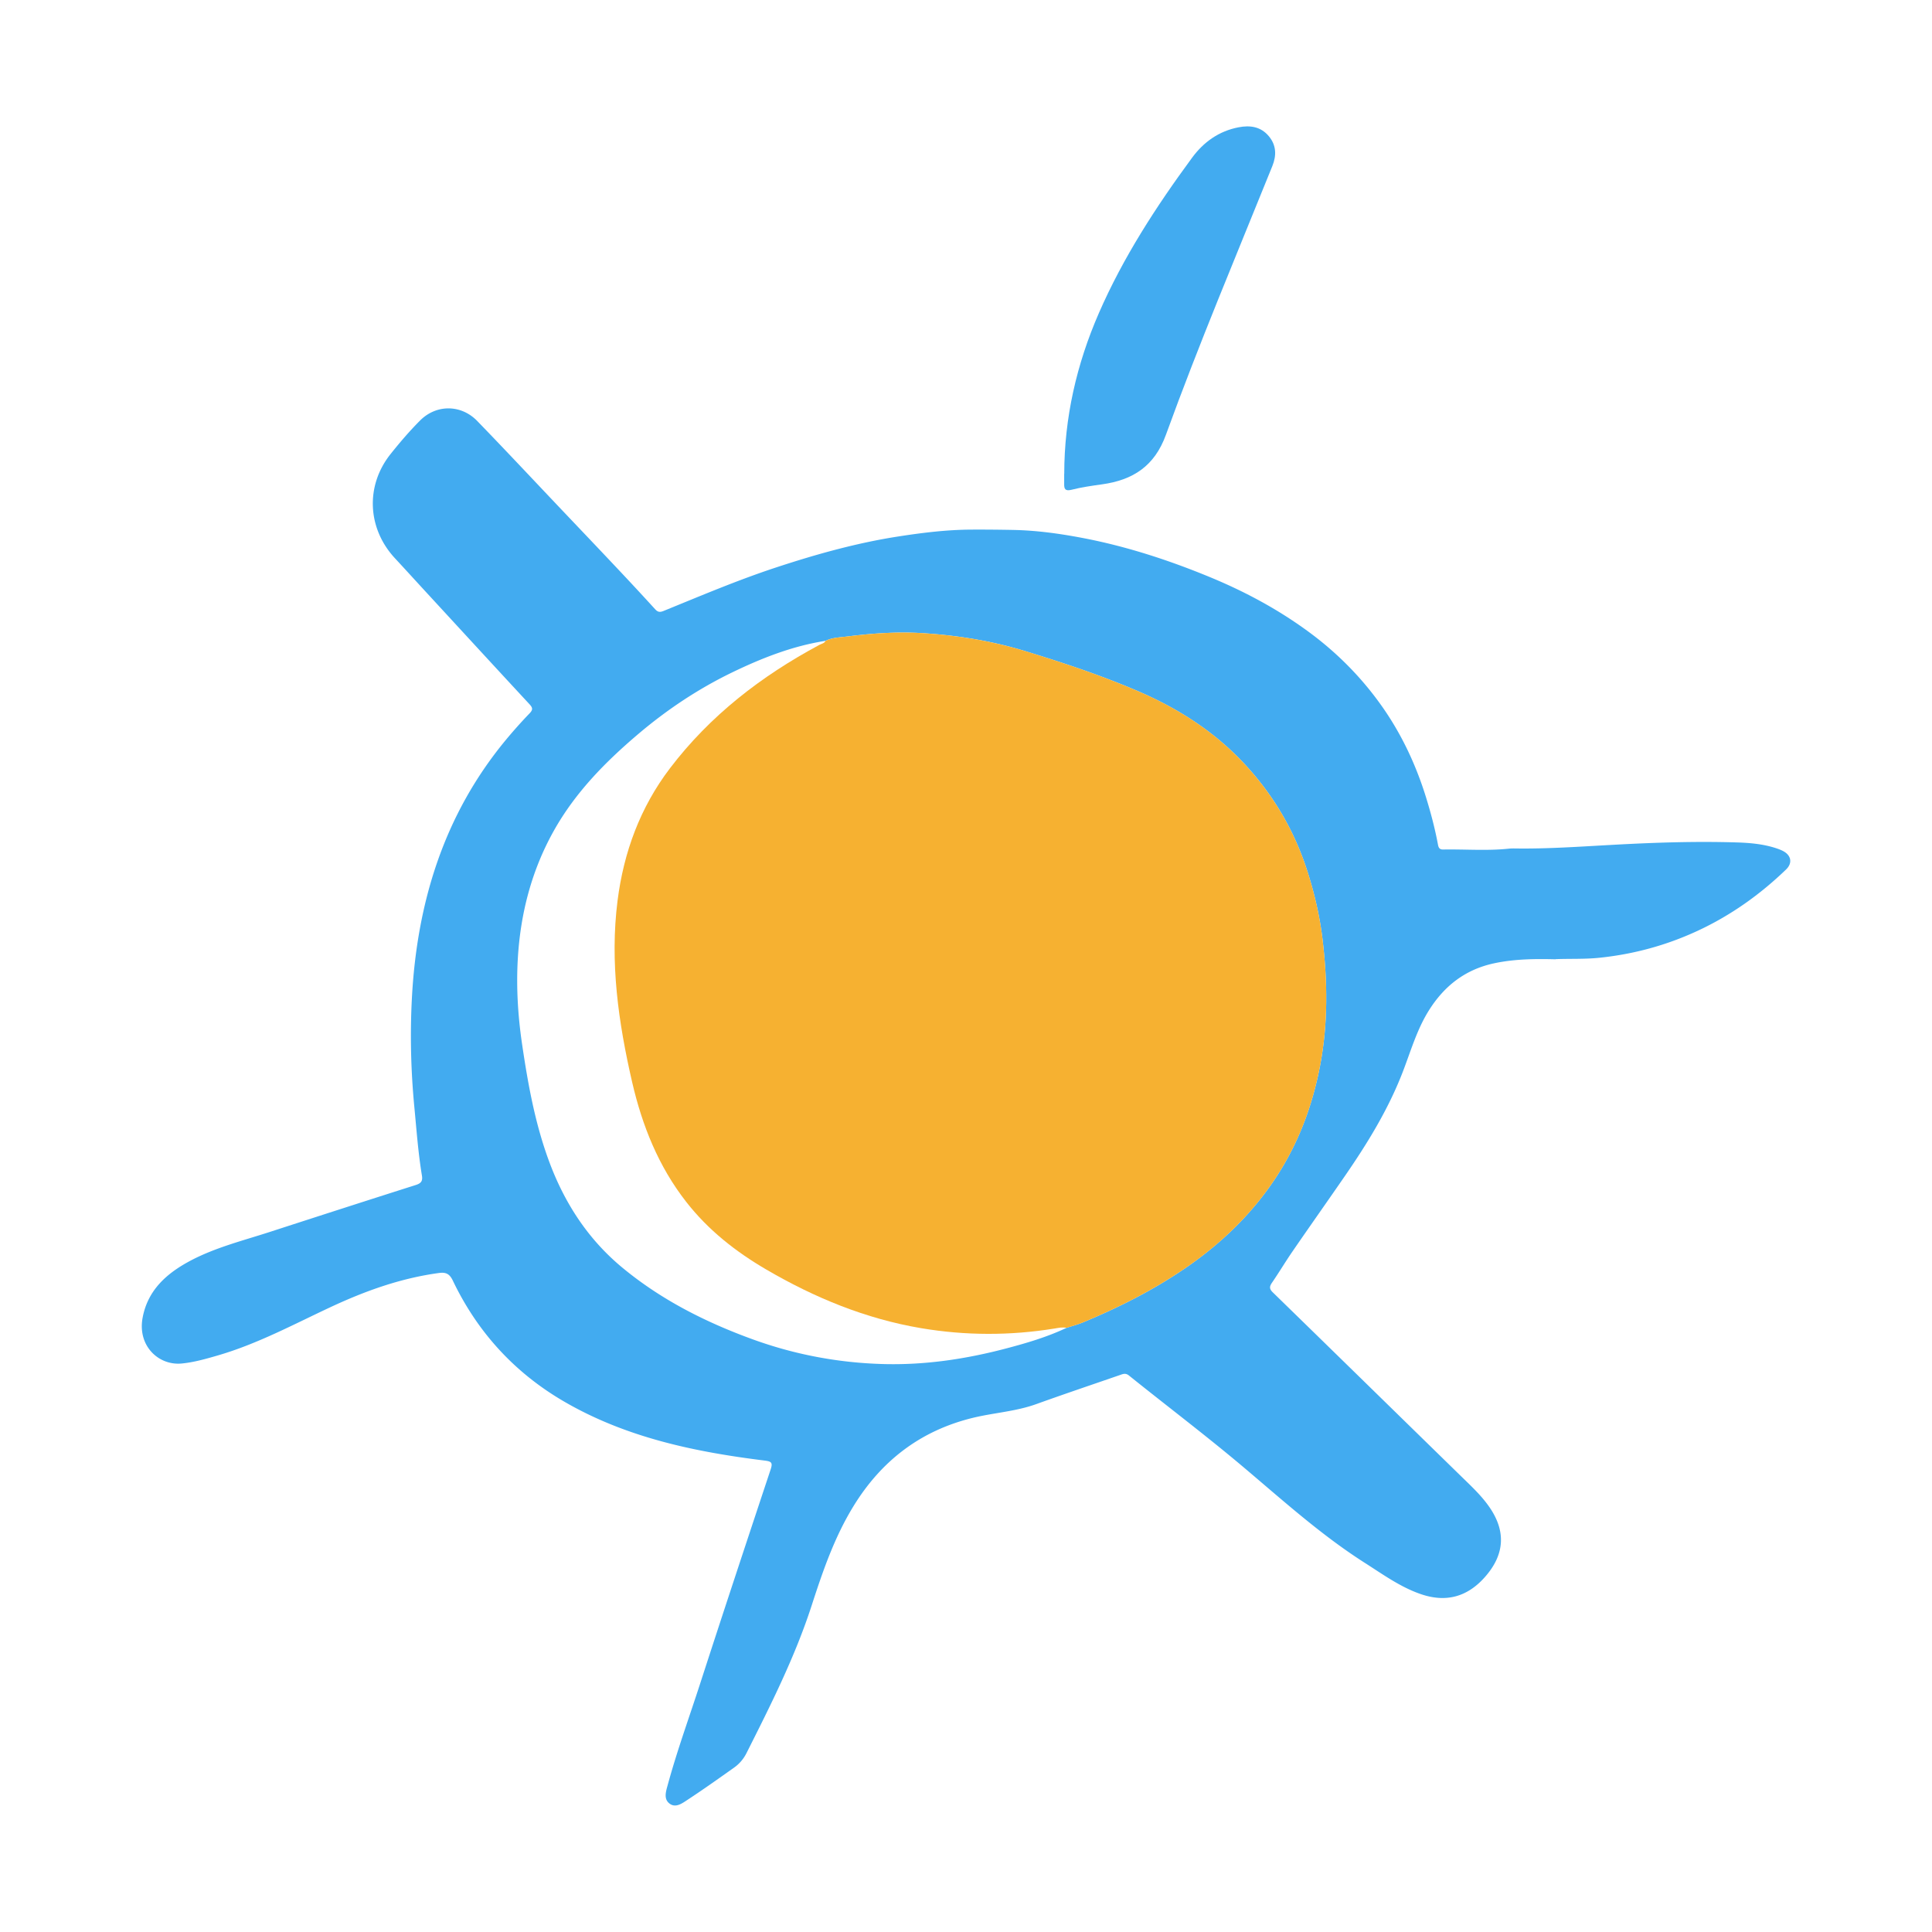 <?xml version="1.0" encoding="UTF-8"?>
<svg data-bbox="43.693 38.942 507.913 517.36" viewBox="0 0 595.28 595.28" xmlns="http://www.w3.org/2000/svg" data-type="color">
    <g>
        <path d="M479.32 295.57c-6.36-.16-12.68-.1-18.96 1.24-8.9 1.91-15.36 6.96-20.11 14.54-3.77 6.02-5.65 12.82-8.2 19.34-4.4 11.27-10.68 21.51-17.51 31.43-5.4 7.84-10.9 15.61-16.29 23.45-2.18 3.17-4.16 6.49-6.34 9.67-.8 1.17-.84 1.89.25 2.95 19.35 18.85 38.65 37.75 57.98 56.62 3.01 2.94 6.1 5.79 8.55 9.24 5.44 7.65 4.99 14.96-1.25 21.96-5.48 6.14-12.07 7.82-19.82 5.11-6.24-2.18-11.55-6.04-17.06-9.55-13.58-8.65-25.47-19.44-37.72-29.76-11.43-9.63-23.36-18.64-35-28-1.03-.83-1.84-.47-2.77-.14-8.59 2.97-17.21 5.87-25.76 8.95-6.34 2.29-13.07 2.66-19.56 4.24-16.15 3.94-28.23 13.25-36.83 27.3-5.82 9.5-9.4 19.91-12.81 30.44-5.14 15.88-12.65 30.75-20.13 45.61a12.05 12.05 0 0 1-3.77 4.4c-4.75 3.37-9.51 6.75-14.38 9.95-1.62 1.06-3.64 2.61-5.55 1.14-1.86-1.42-1.09-3.74-.56-5.67 2.88-10.58 6.64-20.88 10.01-31.3 7.14-22.03 14.42-44.01 21.72-65.98.71-2.13.21-2.47-1.88-2.73-21.37-2.65-42.27-7-61.24-17.88-15.51-8.89-27.12-21.48-34.82-37.59-1.01-2.1-2.16-2.6-4.26-2.32-11.71 1.58-22.65 5.5-33.3 10.47-11.48 5.36-22.68 11.41-34.94 14.96-3.65 1.06-7.35 2.11-11.07 2.46-7.08.66-13.58-5.43-12.01-14.04 1.57-8.59 7.45-13.76 14.71-17.62 7.72-4.09 16.19-6.19 24.43-8.86 14.99-4.86 29.98-9.7 45-14.47 1.64-.52 2.22-1.18 1.93-2.93-1.16-7.01-1.66-14.1-2.34-21.17-1.06-11.08-1.33-22.2-.76-33.25 1.53-29.55 9.85-56.8 29.1-79.97 2.29-2.75 4.68-5.43 7.16-8 1.07-1.11 1.01-1.72 0-2.81-10.74-11.58-21.43-23.22-32.14-34.84-3.11-3.38-6.2-6.78-9.32-10.14-8.55-9.2-9.16-22.37-1.33-32.16 2.86-3.58 5.86-7.09 9.1-10.33 5.02-5 12.62-4.92 17.56.17 8.67 8.94 17.18 18.04 25.75 27.07 5.79 6.1 11.59 12.18 17.35 18.3a993 993 0 0 1 11.71 12.62c.85.94 1.48 1.02 2.7.52 11.39-4.64 22.71-9.45 34.41-13.31 12.38-4.08 24.91-7.6 37.8-9.6 7.48-1.16 14.99-2.09 22.62-2.12 4.24-.02 8.49.02 12.72.1 7.17.13 14.29 1.11 21.34 2.45 13.54 2.57 26.6 6.82 39.3 12.06 10.96 4.52 21.36 10.11 30.95 17.23 8.84 6.57 16.39 14.32 22.61 23.31 5.76 8.33 10.02 17.48 13.04 27.18 1.51 4.86 2.81 9.78 3.74 14.78.21 1.13.66 1.48 1.63 1.46 6.75-.12 13.51.45 20.25-.27.69-.07 1.4-.06 2.1-.05 9.7.13 19.39-.55 29.06-1.08 13.04-.73 26.07-1.19 39.12-.78 4.07.13 8.16.5 12.08 1.8.8.26 1.6.57 2.32.98 2.33 1.35 2.65 3.66.69 5.55-8.03 7.74-17 14.12-27.15 18.85-9.66 4.5-19.75 7.25-30.35 8.35-4.5.47-8.99.26-13.49.43ZM328.6 409.14c1.68-.55 3.4-1 5.02-1.67 11.01-4.56 21.61-9.91 31.47-16.65 11.13-7.61 20.7-16.81 28.11-28.11 6.9-10.54 11.21-22.08 13.56-34.5 2.44-12.9 2.28-25.75.75-38.65-.83-6.96-2.38-13.78-4.5-20.52-4.11-13.1-10.86-24.54-20.3-34.44-9.11-9.55-20.05-16.47-32.05-21.63-11.3-4.86-22.97-8.73-34.74-12.34-10.33-3.17-20.89-4.87-31.65-5.55-7.76-.49-15.49.06-23.19 1.03-2.25.28-4.6.31-6.72 1.34-10.11 1.58-19.55 5.28-28.68 9.69-10.49 5.07-20.14 11.49-29.06 19.06-10.2 8.65-19.43 18.06-26.02 29.85-6.81 12.19-10.21 25.36-11.04 39.15-.53 8.81 0 17.66 1.29 26.44 1.82 12.36 4.02 24.6 8.4 36.37 4.75 12.77 11.98 23.86 22.49 32.56 11.95 9.9 25.63 16.81 40.15 22.09 12.9 4.69 26.24 7.21 39.96 7.62 12.97.39 25.66-1.5 38.18-4.8 6.34-1.67 12.61-3.52 18.56-6.33Z" fill="#42abf0" data-color="1"/>
        <path d="M327.91 146.01c.02-17.27 3.79-33.76 10.67-49.54 7.5-17.2 17.66-32.85 28.74-47.9 3.55-4.82 8.27-8.19 14.31-9.35 3.57-.69 6.86-.21 9.33 2.76 2.33 2.81 2.38 5.94 1.06 9.21-11.1 27.52-22.66 54.87-32.78 82.77-3.51 9.68-10.17 13.95-19.67 15.27-3.15.44-6.32.89-9.4 1.67-1.97.5-2.32-.24-2.28-1.86.02-1.01 0-2.02 0-3.03Z" fill="#42abf0" data-color="1"/>
        <path d="M254.37 197.45c2.12-1.04 4.47-1.06 6.72-1.34 7.69-.97 15.42-1.52 23.19-1.03 10.75.68 21.31 2.38 31.65 5.55 11.76 3.61 23.44 7.48 34.74 12.34 12.01 5.16 22.95 12.08 32.05 21.63 9.44 9.9 16.19 21.34 20.3 34.44 2.11 6.74 3.67 13.56 4.5 20.52 1.53 12.9 1.69 25.76-.75 38.65-2.35 12.42-6.65 23.97-13.56 34.5-7.4 11.3-16.97 20.5-28.11 28.11-9.86 6.74-20.46 12.08-31.47 16.65-1.63.67-3.35 1.12-5.02 1.67-1.25-.29-2.47 0-3.69.2-13.71 2.22-27.41 2.2-41.11-.11-17.09-2.89-32.82-9.38-47.71-18.07-9.42-5.5-17.88-12.15-24.64-20.81-8.56-10.94-13.59-23.52-16.68-36.9-4.25-18.42-6.91-36.99-4.5-55.97 1.91-14.96 6.98-28.7 16.12-40.73 12.36-16.26 28.16-28.46 46.08-38.06.66-.36 1.52-.46 1.9-1.26Z" fill="#f6b131" data-color="2"/>
    </g>
</svg>
